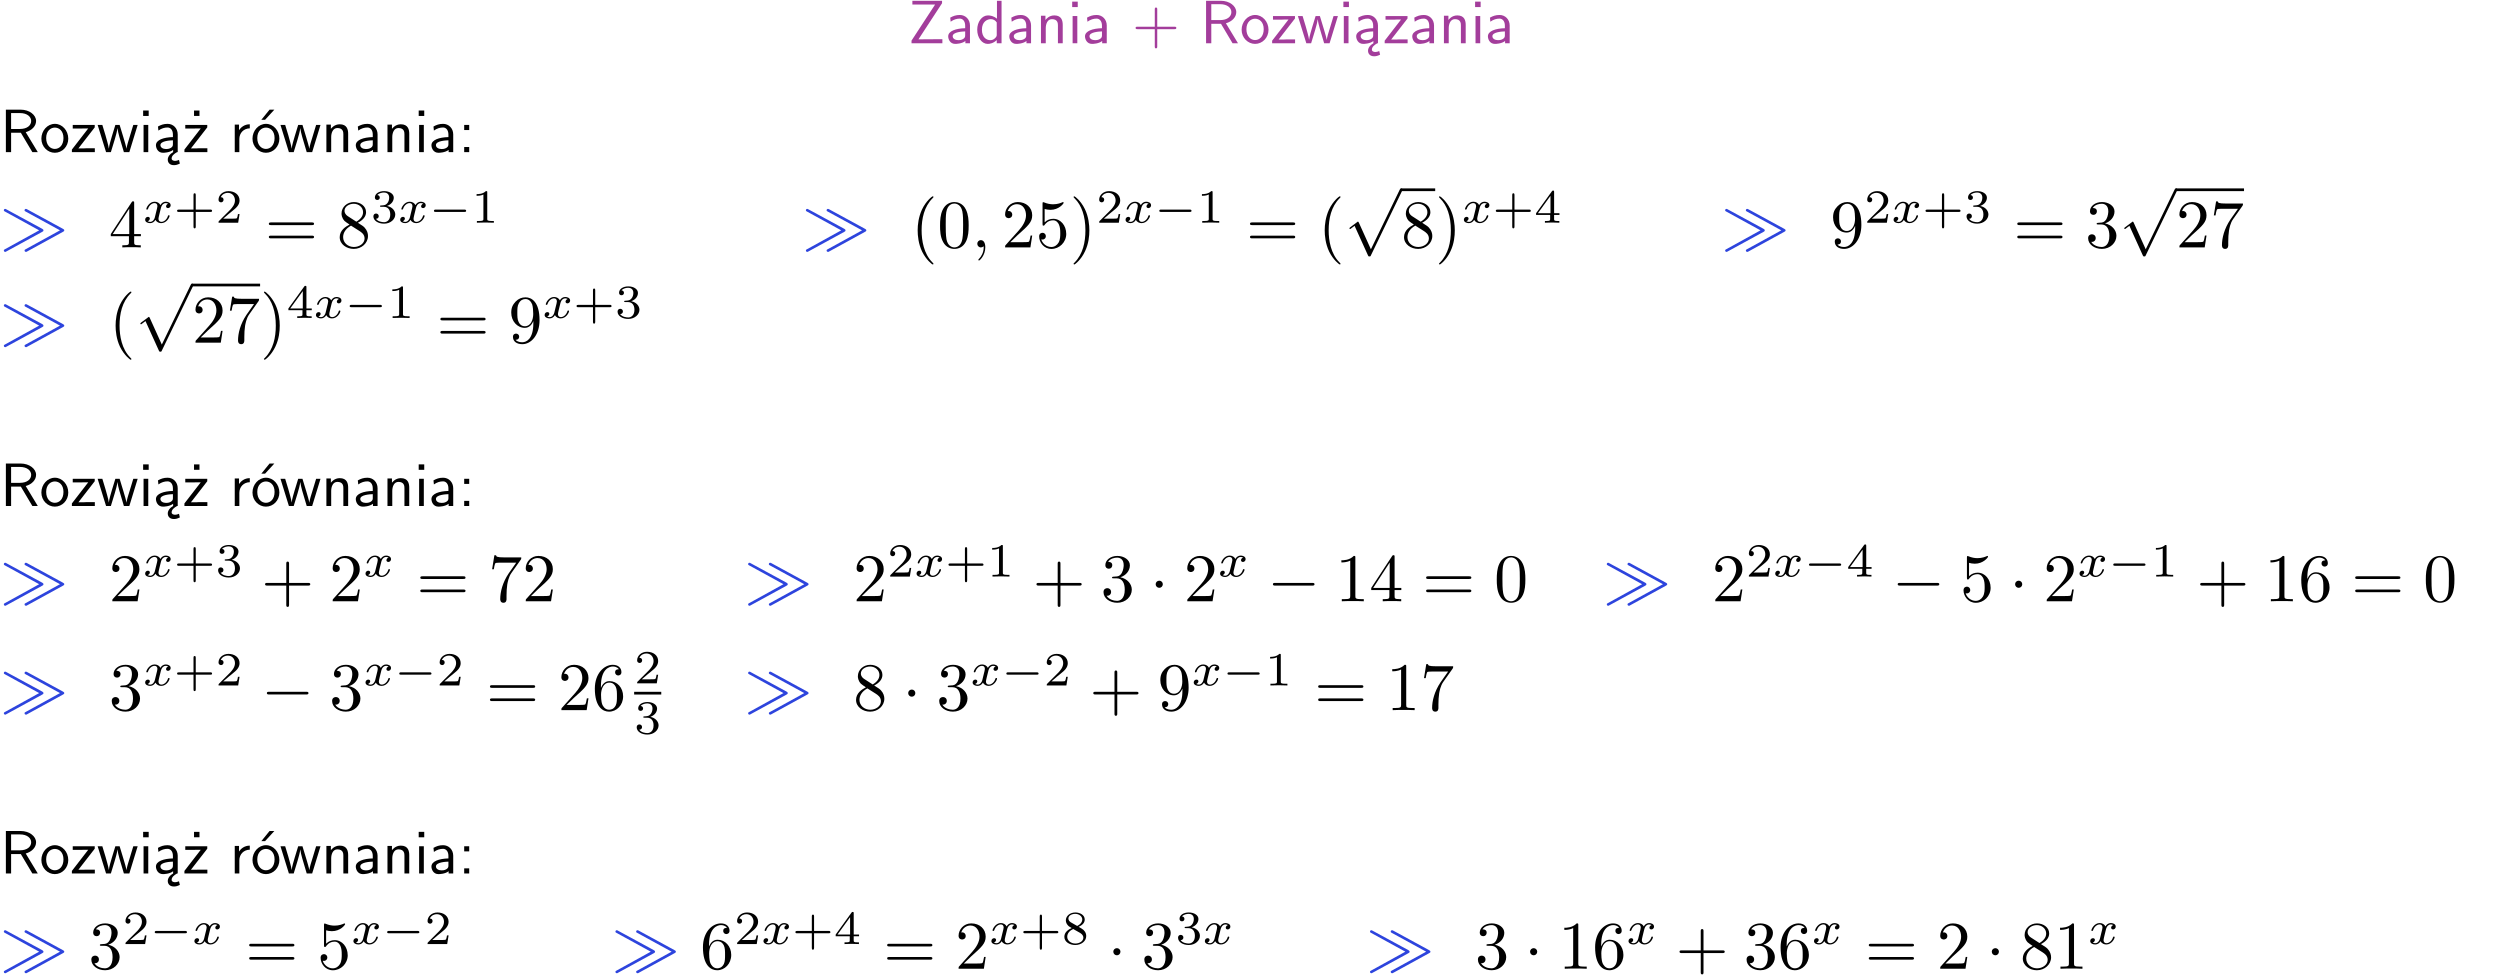 <?xml version="1.0" encoding="UTF-8"?>
<svg width="366pt" height="143pt" version="1.2" viewBox="0 0 366 143" xmlns="http://www.w3.org/2000/svg" xmlns:xlink="http://www.w3.org/1999/xlink">
 <defs>
  <symbol id="glyph0-1" overflow="visible">
   <path d="m4.969-5.859v-0.359h-4.344v0.547h1.781 0.328 1.219l-3.453 5.281v0.391h4.516v-0.594h-0.859c-0.781 0-1.578 0.016-2.359 0.016h-0.281z"/>
  </symbol>
  <symbol id="glyph0-2" overflow="visible">
   <path d="m3.578-2.594c0-0.906-0.656-1.547-1.484-1.547-0.578 0-0.984 0.156-1.406 0.391l0.062 0.594c0.453-0.328 0.906-0.453 1.344-0.453 0.422 0 0.781 0.359 0.781 1.031v0.375c-1.344 0.031-2.484 0.406-2.484 1.188 0 0.391 0.25 1.109 1.031 1.109 0.125 0 0.969-0.016 1.484-0.422v0.328h0.672zm-0.703 1.406c0 0.172 0 0.391-0.297 0.562-0.266 0.172-0.609 0.172-0.703 0.172-0.438 0-0.828-0.203-0.828-0.578 0-0.625 1.453-0.688 1.828-0.703z"/>
  </symbol>
  <symbol id="glyph0-3" overflow="visible">
   <path d="m3.891-6.219h-0.672v2.625c-0.469-0.391-0.969-0.484-1.312-0.484-0.891 0-1.578 0.938-1.578 2.094 0 1.172 0.688 2.078 1.531 2.078 0.297 0 0.828-0.078 1.328-0.562v0.469h0.703zm-0.703 4.969c0 0.125 0 0.297-0.297 0.547-0.203 0.188-0.422 0.25-0.656 0.25-0.562 0-1.219-0.422-1.219-1.531 0-1.188 0.781-1.547 1.312-1.547 0.391 0 0.672 0.203 0.859 0.484z"/>
  </symbol>
  <symbol id="glyph0-4" overflow="visible">
   <path d="m3.906-2.672c0-0.594-0.141-1.406-1.234-1.406-0.812 0-1.25 0.609-1.297 0.672v-0.625h-0.656v4.031h0.703v-2.203c0-0.594 0.234-1.328 0.906-1.328 0.859 0 0.875 0.641 0.875 0.922v2.609h0.703z"/>
  </symbol>
  <symbol id="glyph0-5" overflow="visible">
   <path d="m1.469-6.094h-0.812v0.797h0.812zm-0.062 2.109h-0.688v3.984h0.688z"/>
  </symbol>
  <symbol id="glyph0-6" overflow="visible">
   <path d="m3.672-2.062h2.5c0.125 0 0.297 0 0.297-0.188 0-0.172-0.172-0.172-0.297-0.172h-2.5v-2.516c0-0.125 0-0.297-0.188-0.297-0.172 0-0.172 0.172-0.172 0.297v2.516h-2.516c-0.125 0-0.297 0-0.297 0.172 0 0.188 0.172 0.188 0.297 0.188h2.516v2.516c0 0.125 0 0.297 0.172 0.297 0.188 0 0.188-0.172 0.188-0.297z"/>
  </symbol>
  <symbol id="glyph0-7" overflow="visible">
   <path d="m3.766-2.922c0.922-0.266 1.516-0.906 1.516-1.641 0-0.875-0.969-1.656-2.266-1.656h-2.156v6.219h0.766v-2.844h1.422l1.688 2.844h0.797zm-2.141-0.469v-2.328h1.297c1.047 0 1.641 0.531 1.641 1.156 0 0.641-0.578 1.172-1.641 1.172z"/>
  </symbol>
  <symbol id="glyph0-8" overflow="visible">
   <path d="m4.203-1.969c0-1.203-0.891-2.172-1.953-2.172-1.109 0-1.984 1-1.984 2.172s0.922 2.062 1.969 2.062c1.078 0 1.969-0.906 1.969-2.062zm-1.969 1.5c-0.625 0-1.266-0.516-1.266-1.594s0.688-1.531 1.266-1.531c0.625 0 1.266 0.469 1.266 1.531s-0.609 1.594-1.266 1.594z"/>
  </symbol>
  <symbol id="glyph0-9" overflow="visible">
   <path d="m3.594-3.625v-0.359h-3.219v0.531h1.25c0.109 0 0.219-0.016 0.328-0.016h0.688l-2.391 3.094v0.375h3.359v-0.562h-1.328c-0.109 0-0.203 0.016-0.312 0.016h-0.766z"/>
  </symbol>
  <symbol id="glyph0-10" overflow="visible">
   <path d="m5.984-3.984h-0.641l-0.578 1.906c-0.109 0.312-0.375 1.203-0.422 1.594-0.031-0.281-0.266-1.078-0.422-1.594l-0.578-1.906h-0.625l-0.516 1.688c-0.094 0.312-0.406 1.344-0.438 1.797-0.047-0.422-0.344-1.438-0.484-1.938l-0.469-1.547h-0.688l1.234 3.984h0.703c0.047-0.141 0.359-1.141 0.562-1.844 0.125-0.422 0.375-1.297 0.391-1.641h0.016c0.016 0.25 0.172 0.875 0.281 1.266l0.656 2.219h0.797z"/>
  </symbol>
  <symbol id="glyph0-11" overflow="visible">
   <path d="m2.875-1.188c0 0.172 0 0.391-0.297 0.562-0.266 0.172-0.609 0.172-0.703 0.172-0.438 0-0.828-0.203-0.828-0.578 0-0.625 1.453-0.688 1.828-0.703zm-0.188 2.125c0-0.406 0.375-0.703 0.797-0.938h0.094v-2.594c0-0.906-0.656-1.547-1.484-1.547-0.578 0-0.984 0.156-1.406 0.391l0.062 0.594c0.453-0.328 0.906-0.453 1.344-0.453 0.422 0 0.781 0.359 0.781 1.031v0.375c-1.344 0.031-2.484 0.406-2.484 1.188 0 0.391 0.25 1.109 1.031 1.109 0.125 0 0.969-0.016 1.484-0.422v0.328c-0.453 0.25-0.812 0.688-0.781 1.141 0.016 0.391 0.281 0.766 0.891 0.766 0.297 0 0.516-0.062 0.875-0.234l-0.125-0.531c-0.203 0.094-0.406 0.141-0.594 0.141-0.25-0.031-0.469-0.078-0.484-0.344z"/>
  </symbol>
  <symbol id="glyph0-12" overflow="visible">
   <path d="m3.594-3.625v-0.359h-3.219v0.531h1.25c0.109 0 0.219-0.016 0.328-0.016h0.688l-2.391 3.094v0.375h3.359v-0.562h-1.328c-0.109 0-0.203 0.016-0.312 0.016h-0.766zm-1.141-2.469h-0.797v0.797h0.797z"/>
  </symbol>
  <symbol id="glyph0-13" overflow="visible">
   <path d="m1.406-1.922c0-0.891 0.641-1.547 1.531-1.562v-0.594c-0.797 0-1.297 0.453-1.578 0.859v-0.812h-0.625v4.031h0.672z"/>
  </symbol>
  <symbol id="glyph0-14" overflow="visible">
   <path d="m4.203-1.969c0-1.203-0.891-2.172-1.953-2.172-1.109 0-1.984 1-1.984 2.172s0.922 2.062 1.969 2.062c1.078 0 1.969-0.906 1.969-2.062zm-1.969 1.5c-0.625 0-1.266-0.516-1.266-1.594s0.688-1.531 1.266-1.531c0.625 0 1.266 0.469 1.266 1.531s-0.609 1.594-1.266 1.594zm1.234-5.75h-0.703l-1.203 1.484h0.547z"/>
  </symbol>
  <symbol id="glyph0-15" overflow="visible">
   <path d="m1.609-3.984h-0.734v0.75h0.734zm-0.734 3.234v0.75h0.734v-0.75z"/>
  </symbol>
  <symbol id="glyph1-1" overflow="visible">
   <path d="m6.188-2.281c0.125-0.078 0.172-0.094 0.172-0.219 0-0.109-0.078-0.156-0.172-0.219l-5.266-2.859c-0.031-0.031-0.109-0.062-0.172-0.062-0.078 0-0.188 0.062-0.188 0.203 0 0.109 0.062 0.141 0.188 0.203l4.984 2.734-4.984 2.75c-0.125 0.062-0.188 0.094-0.188 0.203 0 0.203 0.188 0.203 0.25 0.203zm3.031 0c0.125-0.078 0.188-0.094 0.188-0.219 0-0.109-0.078-0.156-0.188-0.219l-5.25-2.859c-0.047-0.031-0.125-0.062-0.172-0.062-0.094 0-0.203 0.062-0.203 0.203 0 0.109 0.062 0.141 0.188 0.203l5 2.734-5 2.75c-0.125 0.062-0.188 0.094-0.188 0.203 0 0.203 0.188 0.203 0.266 0.203z"/>
  </symbol>
  <symbol id="glyph1-2" overflow="visible">
   <path d="m3.875 8.516-1.766-3.906c-0.047-0.078-0.062-0.141-0.141-0.141-0.031 0-0.047 0-0.141 0.094l-0.984 0.734c-0.109 0.094-0.109 0.109-0.109 0.141 0 0.078 0.031 0.109 0.094 0.109 0.031 0 0.047 0 0.141-0.078l0.516-0.391 1.969 4.344c0.062 0.141 0.078 0.141 0.203 0.141 0.156 0 0.172-0.031 0.234-0.188l4.547-9.406c0.062-0.109 0.062-0.125 0.062-0.172 0-0.109-0.078-0.203-0.203-0.203-0.109 0-0.141 0.078-0.203 0.203z"/>
  </symbol>
  <symbol id="glyph1-3" overflow="visible">
   <path d="m1.906-2.5c0-0.281-0.234-0.516-0.516-0.516-0.297 0-0.531 0.234-0.531 0.516 0 0.297 0.234 0.531 0.531 0.531 0.281 0 0.516-0.234 0.516-0.531z"/>
  </symbol>
  <symbol id="glyph1-4" overflow="visible">
   <path d="m6.594-2.297c0.141 0 0.328 0 0.328-0.203 0-0.188-0.188-0.188-0.328-0.188h-5.438c-0.141 0-0.328 0-0.328 0.188 0 0.203 0.188 0.203 0.328 0.203z"/>
  </symbol>
  <symbol id="glyph2-1" overflow="visible">
   <path d="m0.281-1.641h2.656v0.859c0 0.359-0.031 0.469-0.766 0.469h-0.203v0.312c0.406-0.031 0.922-0.031 1.344-0.031s0.938 0 1.359 0.031v-0.312h-0.219c-0.734 0-0.75-0.109-0.75-0.469v-0.859h0.984v-0.312h-0.984v-4.531c0-0.203 0-0.266-0.172-0.266-0.078 0-0.109 0-0.188 0.125l-3.062 4.672zm2.703-0.312h-2.422l2.422-3.719z"/>
  </symbol>
  <symbol id="glyph2-2" overflow="visible">
   <path d="m6.844-3.266c0.156 0 0.344 0 0.344-0.188 0-0.203-0.188-0.203-0.328-0.203h-5.969c-0.141 0-0.328 0-0.328 0.203 0 0.188 0.188 0.188 0.328 0.188zm0.016 1.938c0.141 0 0.328 0 0.328-0.203 0-0.188-0.188-0.188-0.344-0.188h-5.953c-0.141 0-0.328 0-0.328 0.188 0 0.203 0.188 0.203 0.328 0.203z"/>
  </symbol>
  <symbol id="glyph2-3" overflow="visible">
   <path d="m1.625-4.562c-0.453-0.297-0.5-0.625-0.5-0.797 0-0.609 0.656-1.031 1.359-1.031 0.719 0 1.359 0.516 1.359 1.234 0 0.578-0.391 1.047-0.984 1.391zm1.453 0.953c0.719-0.375 1.203-0.891 1.203-1.547 0-0.922-0.875-1.484-1.781-1.484-1 0-1.812 0.734-1.812 1.672 0 0.172 0.016 0.625 0.438 1.094 0.109 0.109 0.484 0.359 0.734 0.531-0.578 0.297-1.438 0.844-1.438 1.844 0 1.047 1.016 1.719 2.062 1.719 1.125 0 2.078-0.828 2.078-1.891 0-0.359-0.109-0.812-0.5-1.234-0.188-0.203-0.344-0.297-0.984-0.703zm-1 0.422c0.281 0.172 0.75 0.469 1.234 0.781 0.281 0.188 0.75 0.484 0.75 1.094 0 0.734-0.75 1.25-1.562 1.25-0.859 0-1.578-0.609-1.578-1.438 0-0.578 0.312-1.219 1.156-1.688z"/>
  </symbol>
  <symbol id="glyph2-4" overflow="visible">
   <path d="m3.297 2.391c0-0.031 0-0.047-0.172-0.219-1.234-1.25-1.562-3.141-1.562-4.672 0-1.734 0.375-3.469 1.609-4.703 0.125-0.125 0.125-0.141 0.125-0.172 0-0.078-0.031-0.109-0.094-0.109-0.109 0-1 0.688-1.594 1.953-0.5 1.094-0.625 2.203-0.625 3.031 0 0.781 0.109 1.984 0.656 3.125 0.609 1.219 1.453 1.875 1.562 1.875 0.062 0 0.094-0.031 0.094-0.109z"/>
  </symbol>
  <symbol id="glyph2-5" overflow="visible">
   <path d="m4.578-3.188c0-0.797-0.047-1.594-0.391-2.328-0.453-0.969-1.281-1.125-1.688-1.125-0.609 0-1.328 0.266-1.75 1.188-0.312 0.688-0.359 1.469-0.359 2.266 0 0.75 0.031 1.641 0.453 2.406 0.422 0.797 1.156 1 1.641 1 0.531 0 1.297-0.203 1.734-1.156 0.312-0.688 0.359-1.469 0.359-2.25zm-2.094 3.188c-0.391 0-0.984-0.25-1.156-1.203-0.109-0.594-0.109-1.516-0.109-2.109 0-0.641 0-1.297 0.078-1.828 0.188-1.188 0.938-1.281 1.188-1.281 0.328 0 0.984 0.188 1.172 1.172 0.109 0.562 0.109 1.312 0.109 1.938 0 0.75 0 1.422-0.109 2.062-0.156 0.953-0.719 1.25-1.172 1.25z"/>
  </symbol>
  <symbol id="glyph2-6" overflow="visible">
   <path d="m4.469-1.734h-0.234c-0.062 0.297-0.125 0.734-0.234 0.891-0.062 0.078-0.719 0.078-0.938 0.078h-1.797l1.062-1.031c1.547-1.375 2.141-1.906 2.141-2.906 0-1.141-0.891-1.938-2.109-1.938-1.125 0-1.859 0.922-1.859 1.812 0 0.547 0.5 0.547 0.531 0.547 0.172 0 0.516-0.109 0.516-0.531 0-0.25-0.188-0.516-0.531-0.516-0.078 0-0.094 0-0.125 0.016 0.219-0.656 0.766-1.016 1.344-1.016 0.906 0 1.328 0.812 1.328 1.625 0 0.797-0.484 1.578-1.047 2.203l-1.906 2.125c-0.109 0.109-0.109 0.141-0.109 0.375h3.703z"/>
  </symbol>
  <symbol id="glyph2-7" overflow="visible">
   <path d="m4.469-2c0-1.188-0.812-2.188-1.891-2.188-0.469 0-0.906 0.156-1.266 0.516v-1.953c0.203 0.062 0.531 0.125 0.844 0.125 1.234 0 1.938-0.906 1.938-1.031 0-0.062-0.031-0.109-0.109-0.109 0 0-0.031 0-0.078 0.031-0.203 0.094-0.688 0.297-1.359 0.297-0.391 0-0.859-0.078-1.328-0.281-0.078-0.031-0.094-0.031-0.109-0.031-0.109 0-0.109 0.078-0.109 0.234v2.953c0 0.172 0 0.25 0.141 0.25 0.078 0 0.094-0.016 0.141-0.078 0.109-0.156 0.469-0.703 1.281-0.703 0.516 0 0.766 0.453 0.844 0.641 0.156 0.375 0.188 0.75 0.188 1.25 0 0.359 0 0.953-0.25 1.375-0.234 0.391-0.609 0.641-1.062 0.641-0.719 0-1.297-0.531-1.469-1.109 0.031 0 0.062 0.016 0.172 0.016 0.328 0 0.5-0.25 0.5-0.484 0-0.25-0.172-0.5-0.5-0.5-0.141 0-0.484 0.078-0.484 0.531 0 0.859 0.688 1.828 1.797 1.828 1.156 0 2.172-0.953 2.172-2.219z"/>
  </symbol>
  <symbol id="glyph2-8" overflow="visible">
   <path d="m2.875-2.5c0-0.766-0.109-1.969-0.656-3.109-0.594-1.219-1.453-1.875-1.547-1.875-0.062 0-0.109 0.047-0.109 0.109 0 0.031 0 0.047 0.188 0.234 0.984 0.984 1.547 2.562 1.547 4.641 0 1.719-0.359 3.469-1.594 4.719-0.141 0.125-0.141 0.141-0.141 0.172 0 0.062 0.047 0.109 0.109 0.109 0.094 0 1-0.688 1.578-1.953 0.516-1.094 0.625-2.203 0.625-3.047z"/>
  </symbol>
  <symbol id="glyph2-9" overflow="visible">
   <path d="m3.656-3.172v0.328c0 2.328-1.031 2.781-1.609 2.781-0.172 0-0.719-0.016-0.984-0.359 0.438 0 0.516-0.281 0.516-0.453 0-0.312-0.234-0.453-0.453-0.453-0.156 0-0.453 0.078-0.453 0.469 0 0.672 0.531 1.078 1.375 1.078 1.297 0 2.516-1.359 2.516-3.5 0-2.688-1.156-3.359-2.047-3.359-0.547 0-1.031 0.188-1.453 0.625-0.422 0.453-0.641 0.875-0.641 1.625 0 1.234 0.875 2.219 1.984 2.219 0.609 0 1.016-0.422 1.25-1zm-1.234 0.766c-0.156 0-0.625 0-0.922-0.625-0.188-0.375-0.188-0.859-0.188-1.359 0-0.531 0-1 0.219-1.375 0.266-0.5 0.641-0.625 0.984-0.625 0.469 0 0.797 0.344 0.969 0.781 0.109 0.328 0.156 0.953 0.156 1.406 0 0.828-0.344 1.797-1.219 1.797z"/>
  </symbol>
  <symbol id="glyph2-10" overflow="visible">
   <path d="m2.891-3.516c0.812-0.266 1.391-0.953 1.391-1.75 0-0.812-0.875-1.375-1.828-1.375-1 0-1.766 0.594-1.766 1.359 0 0.328 0.219 0.516 0.516 0.516s0.5-0.219 0.5-0.516c0-0.484-0.469-0.484-0.609-0.484 0.297-0.5 0.953-0.625 1.312-0.625 0.422 0 0.969 0.219 0.969 1.109 0 0.125-0.031 0.703-0.281 1.141-0.297 0.484-0.641 0.516-0.891 0.516-0.078 0.016-0.312 0.031-0.391 0.031-0.078 0.016-0.141 0.031-0.141 0.125 0 0.109 0.062 0.109 0.234 0.109h0.438c0.812 0 1.188 0.672 1.188 1.656 0 1.359-0.688 1.641-1.125 1.641s-1.188-0.172-1.531-0.75c0.344 0.047 0.656-0.172 0.656-0.547 0-0.359-0.266-0.562-0.547-0.562-0.25 0-0.562 0.141-0.562 0.578 0 0.906 0.922 1.562 2.016 1.562 1.219 0 2.125-0.906 2.125-1.922 0-0.812-0.641-1.594-1.672-1.812z"/>
  </symbol>
  <symbol id="glyph2-11" overflow="visible">
   <path d="m4.75-6.078c0.078-0.109 0.078-0.125 0.078-0.344h-2.422c-1.203 0-1.234-0.125-1.266-0.312h-0.25l-0.328 2.047h0.25c0.031-0.156 0.109-0.781 0.25-0.906 0.062-0.062 0.844-0.062 0.969-0.062h2.062c-0.109 0.156-0.891 1.25-1.109 1.578-0.906 1.344-1.234 2.734-1.234 3.75 0 0.094 0 0.547 0.469 0.547 0.453 0 0.453-0.453 0.453-0.547v-0.516c0-0.547 0.031-1.094 0.109-1.625 0.047-0.234 0.172-1.094 0.625-1.703z"/>
  </symbol>
  <symbol id="glyph2-12" overflow="visible">
   <path d="m4.078-2.297h2.781c0.141 0 0.328 0 0.328-0.203 0-0.188-0.188-0.188-0.328-0.188h-2.781v-2.797c0-0.141 0-0.328-0.203-0.328s-0.203 0.188-0.203 0.328v2.797h-2.781c-0.141 0-0.328 0-0.328 0.188 0 0.203 0.188 0.203 0.328 0.203h2.781v2.797c0 0.141 0 0.328 0.203 0.328s0.203-0.188 0.203-0.328z"/>
  </symbol>
  <symbol id="glyph2-13" overflow="visible">
   <path d="m2.938-6.375c0-0.25 0-0.266-0.234-0.266-0.625 0.641-1.5 0.641-1.812 0.641v0.312c0.203 0 0.781 0 1.297-0.266v5.172c0 0.359-0.031 0.469-0.922 0.469h-0.312v0.312c0.344-0.031 1.203-0.031 1.609-0.031 0.391 0 1.266 0 1.609 0.031v-0.312h-0.312c-0.906 0-0.922-0.109-0.922-0.469z"/>
  </symbol>
  <symbol id="glyph2-14" overflow="visible">
   <path d="m1.312-3.266v-0.25c0-2.516 1.234-2.875 1.75-2.875 0.234 0 0.656 0.062 0.875 0.406-0.156 0-0.547 0-0.547 0.438 0 0.312 0.234 0.469 0.453 0.469 0.156 0 0.469-0.094 0.469-0.484 0-0.594-0.438-1.078-1.266-1.078-1.281 0-2.625 1.281-2.625 3.484 0 2.672 1.156 3.375 2.078 3.375 1.109 0 2.062-0.938 2.062-2.25 0-1.266-0.891-2.219-2-2.219-0.672 0-1.047 0.5-1.25 0.984zm1.188 3.203c-0.625 0-0.922-0.594-0.984-0.75-0.188-0.469-0.188-1.266-0.188-1.438 0-0.781 0.328-1.781 1.219-1.781 0.172 0 0.625 0 0.938 0.625 0.172 0.359 0.172 0.875 0.172 1.359s0 0.984-0.172 1.344c-0.297 0.594-0.75 0.641-0.984 0.641z"/>
  </symbol>
  <symbol id="glyph3-1" overflow="visible">
   <path d="m1.734-0.734c-0.062 0.234-0.297 0.609-0.656 0.609-0.016 0-0.234 0-0.375-0.094 0.281-0.094 0.312-0.344 0.312-0.391 0-0.156-0.125-0.25-0.281-0.25-0.203 0-0.406 0.156-0.406 0.422 0 0.344 0.391 0.5 0.734 0.5 0.328 0 0.609-0.188 0.781-0.484 0.172 0.359 0.547 0.484 0.828 0.484 0.812 0 1.234-0.859 1.234-1.062 0-0.094-0.094-0.094-0.109-0.094-0.109 0-0.109 0.047-0.141 0.125-0.141 0.484-0.562 0.844-0.953 0.844-0.281 0-0.422-0.188-0.422-0.453 0-0.188 0.172-0.812 0.359-1.594 0.141-0.531 0.453-0.703 0.688-0.703 0.016 0 0.219 0 0.375 0.094-0.219 0.062-0.312 0.266-0.312 0.391 0 0.141 0.125 0.25 0.281 0.25s0.391-0.125 0.391-0.422c0-0.391-0.453-0.516-0.719-0.516-0.359 0-0.641 0.234-0.781 0.5-0.125-0.281-0.453-0.5-0.844-0.5-0.781 0-1.219 0.859-1.219 1.078 0 0.078 0.094 0.078 0.109 0.078 0.094 0 0.094-0.016 0.141-0.109 0.172-0.547 0.609-0.844 0.953-0.844 0.234 0 0.422 0.125 0.422 0.453 0 0.141-0.094 0.484-0.156 0.734z"/>
  </symbol>
  <symbol id="glyph4-1" overflow="visible">
   <path d="m3.219-1.578h2.141c0.094 0 0.25 0 0.25-0.156 0-0.188-0.156-0.188-0.25-0.188h-2.141v-2.141c0-0.078 0-0.25-0.156-0.25-0.172 0-0.172 0.156-0.172 0.25v2.141h-2.141c-0.094 0-0.266 0-0.266 0.172s0.156 0.172 0.266 0.172h2.141v2.141c0 0.094 0 0.266 0.156 0.266 0.172 0 0.172-0.172 0.172-0.266z"/>
  </symbol>
  <symbol id="glyph4-2" overflow="visible">
   <path d="m3.516-1.266h-0.234c-0.016 0.156-0.094 0.562-0.188 0.625-0.047 0.047-0.578 0.047-0.688 0.047h-1.281c0.734-0.641 0.984-0.844 1.391-1.172 0.516-0.406 1-0.844 1-1.5 0-0.844-0.734-1.359-1.625-1.359-0.859 0-1.453 0.609-1.453 1.25 0 0.344 0.297 0.391 0.375 0.391 0.156 0 0.359-0.125 0.359-0.375 0-0.125-0.047-0.375-0.406-0.375 0.219-0.484 0.688-0.641 1.016-0.641 0.703 0 1.062 0.547 1.062 1.109 0 0.609-0.438 1.078-0.656 1.328l-1.672 1.672c-0.078 0.062-0.078 0.078-0.078 0.266h2.875z"/>
  </symbol>
  <symbol id="glyph4-3" overflow="visible">
   <path d="m1.906-2.328c0.547 0 0.938 0.375 0.938 1.125 0 0.859-0.516 1.125-0.906 1.125-0.281 0-0.906-0.078-1.188-0.5 0.328 0 0.406-0.234 0.406-0.391 0-0.219-0.172-0.375-0.391-0.375-0.188 0-0.391 0.125-0.391 0.406 0 0.656 0.719 1.078 1.562 1.078 0.969 0 1.641-0.656 1.641-1.344 0-0.547-0.438-1.094-1.203-1.25 0.719-0.266 0.984-0.781 0.984-1.219 0-0.547-0.625-0.953-1.406-0.953-0.766 0-1.359 0.375-1.359 0.938 0 0.234 0.156 0.359 0.359 0.359 0.219 0 0.359-0.156 0.359-0.344 0-0.203-0.141-0.359-0.359-0.375 0.25-0.297 0.719-0.375 0.984-0.375 0.312 0 0.75 0.156 0.75 0.75 0 0.297-0.094 0.625-0.281 0.828-0.219 0.266-0.422 0.281-0.766 0.312-0.172 0.016-0.188 0.016-0.219 0.016-0.016 0-0.078 0.016-0.078 0.094 0 0.094 0.062 0.094 0.188 0.094z"/>
  </symbol>
  <symbol id="glyph4-4" overflow="visible">
   <path d="m2.328-4.438c0-0.188 0-0.188-0.203-0.188-0.453 0.438-1.078 0.438-1.359 0.438v0.25c0.156 0 0.625 0 1-0.188v3.547c0 0.234 0 0.328-0.688 0.328h-0.266v0.25c0.125 0 0.984-0.031 1.234-0.031 0.219 0 1.094 0.031 1.25 0.031v-0.25h-0.266c-0.703 0-0.703-0.094-0.703-0.328z"/>
  </symbol>
  <symbol id="glyph4-5" overflow="visible">
   <path d="m3.688-1.141v-0.25h-0.781v-3.109c0-0.141 0-0.203-0.141-0.203-0.094 0-0.125 0-0.188 0.109l-2.312 3.203v0.25h2.062v0.562c0 0.25 0 0.328-0.578 0.328h-0.188v0.25c0.359-0.016 0.797-0.031 1.047-0.031 0.266 0 0.703 0.016 1.062 0.031v-0.25h-0.188c-0.578 0-0.578-0.078-0.578-0.328v-0.562zm-1.312-2.797v2.547h-1.844z"/>
  </symbol>
  <symbol id="glyph4-6" overflow="visible">
   <path d="m2.469-2.516c0.547-0.266 0.891-0.594 0.891-1.078 0-0.672-0.703-1.031-1.375-1.031-0.766 0-1.391 0.5-1.391 1.156 0 0.328 0.156 0.562 0.281 0.703 0.125 0.156 0.172 0.188 0.578 0.422-0.391 0.172-1.078 0.547-1.078 1.281 0 0.766 0.797 1.203 1.594 1.203 0.891 0 1.609-0.562 1.609-1.312 0-0.469-0.266-0.859-0.672-1.094-0.094-0.062-0.328-0.188-0.438-0.25zm-1.125-0.656c-0.188-0.109-0.375-0.297-0.375-0.562 0-0.438 0.5-0.688 1-0.688 0.547 0 1.031 0.344 1.031 0.828 0 0.625-0.734 0.938-0.734 0.938-0.016 0-0.031 0-0.078-0.031zm0.328 0.969c0.391 0.219 0.406 0.219 0.969 0.547 0.172 0.109 0.516 0.312 0.516 0.719 0 0.531-0.578 0.859-1.172 0.859-0.641 0-1.188-0.422-1.188-0.984 0-0.516 0.375-0.922 0.875-1.141z"/>
  </symbol>
  <symbol id="glyph5-1" overflow="visible">
   <path d="m5.203-1.578c0.094 0 0.266 0 0.266-0.156 0-0.188-0.172-0.188-0.266-0.188h-4.188c-0.109 0-0.266 0-0.266 0.188 0 0.156 0.172 0.156 0.266 0.156z"/>
  </symbol>
  <symbol id="glyph6-1" overflow="visible">
   <path d="m2.031-0.016c0-0.656-0.25-1.047-0.641-1.047-0.328 0-0.531 0.25-0.531 0.531 0 0.266 0.203 0.531 0.531 0.531 0.109 0 0.25-0.047 0.344-0.125 0.031-0.031 0.047-0.031 0.047-0.031 0.016 0 0.016 0 0.016 0.141 0 0.75-0.344 1.344-0.672 1.672-0.109 0.109-0.109 0.125-0.109 0.156 0 0.078 0.047 0.109 0.094 0.109 0.109 0 0.922-0.766 0.922-1.938z"/>
  </symbol>
  <clipPath id="clip1">
   <path d="m0 0h365.67v1h-365.67z"/>
  </clipPath>
 </defs>
 <g id="surface1">
  <g fill="#a33d9b">
   <use x="132.947" y="6.333" xlink:href="#glyph0-1"/>
   <use x="138.426" y="6.333" xlink:href="#glyph0-2"/>
   <use x="142.736" y="6.333" xlink:href="#glyph0-3"/>
   <use x="147.369" y="6.333" xlink:href="#glyph0-2"/>
   <use x="151.678" y="6.333" xlink:href="#glyph0-4"/>
   <use x="156.311" y="6.333" xlink:href="#glyph0-5"/>
   <use x="158.453" y="6.333" xlink:href="#glyph0-2"/>
  </g>
  <g fill="#a33d9b">
   <use x="165.748" y="6.333" xlink:href="#glyph0-6"/>
  </g>
  <g fill="#a33d9b">
   <use x="175.708" y="6.333" xlink:href="#glyph0-7"/>
  </g>
  <g fill="#a33d9b">
   <use x="181.507" y="6.333" xlink:href="#glyph0-8"/>
   <use x="185.99" y="6.333" xlink:href="#glyph0-9"/>
   <use x="189.888" y="6.333" xlink:href="#glyph0-10"/>
   <use x="196.015" y="6.333" xlink:href="#glyph0-5"/>
   <use x="198.157" y="6.333" xlink:href="#glyph0-11"/>
   <use x="202.466" y="6.333" xlink:href="#glyph0-9"/>
   <use x="206.364" y="6.333" xlink:href="#glyph0-2"/>
   <use x="210.673" y="6.333" xlink:href="#glyph0-4"/>
  </g>
  <g fill="#a33d9b">
   <use x="215.297" y="6.333" xlink:href="#glyph0-5"/>
   <use x="217.439" y="6.333" xlink:href="#glyph0-2"/>
  </g>
  <g>
   <use y="22.273" xlink:href="#glyph0-7"/>
   <use x="5.791" y="22.273" xlink:href="#glyph0-8"/>
   <use x="10.274" y="22.273" xlink:href="#glyph0-9"/>
   <use x="14.171" y="22.273" xlink:href="#glyph0-10"/>
   <use x="20.298" y="22.273" xlink:href="#glyph0-5"/>
   <use x="22.44" y="22.273" xlink:href="#glyph0-11"/>
   <use x="26.749" y="22.273" xlink:href="#glyph0-12"/>
  </g>
  <g>
   <use x="33.633" y="22.273" xlink:href="#glyph0-13"/>
   <use x="36.697" y="22.273" xlink:href="#glyph0-14"/>
  </g>
  <g>
   <use x="40.938" y="22.273" xlink:href="#glyph0-10"/>
   <use x="47.065" y="22.273" xlink:href="#glyph0-4"/>
   <use x="51.698" y="22.273" xlink:href="#glyph0-2"/>
   <use x="56.007" y="22.273" xlink:href="#glyph0-4"/>
   <use x="60.64" y="22.273" xlink:href="#glyph0-5"/>
  </g>
  <g>
   <use x="62.773" y="22.273" xlink:href="#glyph0-2"/>
   <use x="67.082" y="22.273" xlink:href="#glyph0-15"/>
  </g>
  <g fill="#2d44dd">
   <use y="36.221" xlink:href="#glyph1-1"/>
  </g>
  <g>
   <use x="15.94" y="36.221" xlink:href="#glyph2-1"/>
  </g>
  <g>
   <use x="20.922" y="32.606" xlink:href="#glyph3-1"/>
  </g>
  <g>
   <use x="25.439" y="32.606" xlink:href="#glyph4-1"/>
   <use x="31.555" y="32.606" xlink:href="#glyph4-2"/>
  </g>
  <g>
   <use x="38.792" y="36.221" xlink:href="#glyph2-2"/>
  </g>
  <g>
   <use x="49.311" y="36.221" xlink:href="#glyph2-3"/>
  </g>
  <g>
   <use x="54.289" y="32.606" xlink:href="#glyph4-3"/>
  </g>
  <g>
   <use x="58.261" y="32.606" xlink:href="#glyph3-1"/>
  </g>
  <g>
   <use x="62.778" y="32.606" xlink:href="#glyph5-1"/>
  </g>
  <g>
   <use x="69.005" y="32.606" xlink:href="#glyph4-4"/>
  </g>
  <g fill="#2d44dd">
   <use x="117.421" y="36.221" xlink:href="#glyph1-1"/>
  </g>
  <g>
   <use x="133.361" y="36.221" xlink:href="#glyph2-4"/>
   <use x="137.235" y="36.221" xlink:href="#glyph2-5"/>
  </g>
  <g>
   <use x="142.217" y="36.221" xlink:href="#glyph6-1"/>
  </g>
  <g>
   <use x="146.645" y="36.221" xlink:href="#glyph2-6"/>
   <use x="151.626" y="36.221" xlink:href="#glyph2-7"/>
   <use x="156.608" y="36.221" xlink:href="#glyph2-8"/>
  </g>
  <g>
   <use x="160.482" y="32.606" xlink:href="#glyph4-2"/>
  </g>
  <g>
   <use x="164.453" y="32.606" xlink:href="#glyph3-1"/>
  </g>
  <g>
   <use x="168.971" y="32.606" xlink:href="#glyph5-1"/>
  </g>
  <g>
   <use x="175.197" y="32.606" xlink:href="#glyph4-4"/>
  </g>
  <g>
   <use x="182.434" y="36.221" xlink:href="#glyph2-2"/>
  </g>
  <g>
   <use x="192.953" y="36.221" xlink:href="#glyph2-4"/>
  </g>
  <g>
   <use x="196.825" y="27.98" xlink:href="#glyph1-2"/>
  </g>
  <path transform="matrix(1 0 0 -1 205.13 27.78)" d="m0.002-0.001h4.981" fill="none" stroke="#000" stroke-miterlimit="10" stroke-width=".398"/>
  <g>
   <use x="205.127" y="36.221" xlink:href="#glyph2-3"/>
   <use x="210.108" y="36.221" xlink:href="#glyph2-8"/>
  </g>
  <g>
   <use x="213.982" y="32.606" xlink:href="#glyph3-1"/>
  </g>
  <g>
   <use x="218.5" y="32.606" xlink:href="#glyph4-1"/>
   <use x="224.616" y="32.606" xlink:href="#glyph4-5"/>
  </g>
  <g fill="#2d44dd">
   <use x="252" y="36.221" xlink:href="#glyph1-1"/>
  </g>
  <g>
   <use x="267.94" y="36.221" xlink:href="#glyph2-9"/>
  </g>
  <g>
   <use x="272.921" y="32.606" xlink:href="#glyph4-2"/>
  </g>
  <g>
   <use x="276.892" y="32.606" xlink:href="#glyph3-1"/>
  </g>
  <g>
   <use x="281.41" y="32.606" xlink:href="#glyph4-1"/>
   <use x="287.526" y="32.606" xlink:href="#glyph4-3"/>
  </g>
  <g>
   <use x="294.763" y="36.221" xlink:href="#glyph2-2"/>
  </g>
  <g>
   <use x="305.282" y="36.221" xlink:href="#glyph2-10"/>
  </g>
  <g>
   <use x="310.26" y="27.98" xlink:href="#glyph1-2"/>
  </g>
  <path transform="matrix(1 0 0 -1 318.56 27.78)" d="m-5e-4 -0.001h9.965" fill="none" stroke="#000" stroke-miterlimit="10" stroke-width=".398"/>
  <g>
   <use x="318.563" y="36.221" xlink:href="#glyph2-6"/>
   <use x="323.544" y="36.221" xlink:href="#glyph2-11"/>
  </g>
  <g fill="#2d44dd">
   <use y="50.169" xlink:href="#glyph1-1"/>
  </g>
  <g>
   <use x="15.94" y="50.169" xlink:href="#glyph2-4"/>
  </g>
  <g>
   <use x="19.815" y="41.927" xlink:href="#glyph1-2"/>
  </g>
  <path transform="matrix(1,0,0,-1,28.117,41.728)" d="m1.875e-4 0.001h9.961" fill="none" stroke="#000" stroke-miterlimit="10" stroke-width=".398"/>
  <g>
   <use x="28.117" y="50.169" xlink:href="#glyph2-6"/>
   <use x="33.098" y="50.169" xlink:href="#glyph2-11"/>
   <use x="38.08" y="50.169" xlink:href="#glyph2-8"/>
  </g>
  <g>
   <use x="41.954" y="46.553" xlink:href="#glyph4-5"/>
  </g>
  <g>
   <use x="45.925" y="46.553" xlink:href="#glyph3-1"/>
  </g>
  <g>
   <use x="50.443" y="46.553" xlink:href="#glyph5-1"/>
  </g>
  <g>
   <use x="56.67" y="46.553" xlink:href="#glyph4-4"/>
  </g>
  <g>
   <use x="63.906" y="50.169" xlink:href="#glyph2-2"/>
  </g>
  <g>
   <use x="74.425" y="50.169" xlink:href="#glyph2-9"/>
  </g>
  <g>
   <use x="79.404" y="46.553" xlink:href="#glyph3-1"/>
  </g>
  <g>
   <use x="83.921" y="46.553" xlink:href="#glyph4-1"/>
   <use x="90.037" y="46.553" xlink:href="#glyph4-3"/>
  </g>
  <g>
   <use y="74.079" xlink:href="#glyph0-7"/>
   <use x="5.791" y="74.079" xlink:href="#glyph0-8"/>
   <use x="10.274" y="74.079" xlink:href="#glyph0-9"/>
   <use x="14.171" y="74.079" xlink:href="#glyph0-10"/>
   <use x="20.298" y="74.079" xlink:href="#glyph0-5"/>
   <use x="22.44" y="74.079" xlink:href="#glyph0-11"/>
   <use x="26.749" y="74.079" xlink:href="#glyph0-12"/>
  </g>
  <g>
   <use x="33.633" y="74.079" xlink:href="#glyph0-13"/>
   <use x="36.697" y="74.079" xlink:href="#glyph0-14"/>
  </g>
  <g>
   <use x="40.938" y="74.079" xlink:href="#glyph0-10"/>
   <use x="47.065" y="74.079" xlink:href="#glyph0-4"/>
   <use x="51.698" y="74.079" xlink:href="#glyph0-2"/>
   <use x="56.007" y="74.079" xlink:href="#glyph0-4"/>
   <use x="60.64" y="74.079" xlink:href="#glyph0-5"/>
  </g>
  <g>
   <use x="62.773" y="74.079" xlink:href="#glyph0-2"/>
   <use x="67.082" y="74.079" xlink:href="#glyph0-15"/>
  </g>
  <g fill="#2d44dd">
   <use y="88.027" xlink:href="#glyph1-1"/>
  </g>
  <g>
   <use x="15.94" y="88.027" xlink:href="#glyph2-6"/>
  </g>
  <g>
   <use x="20.922" y="84.411" xlink:href="#glyph3-1"/>
  </g>
  <g>
   <use x="25.439" y="84.411" xlink:href="#glyph4-1"/>
   <use x="31.555" y="84.411" xlink:href="#glyph4-3"/>
  </g>
  <g>
   <use x="38.239" y="88.027" xlink:href="#glyph2-12"/>
  </g>
  <g>
   <use x="48.2" y="88.027" xlink:href="#glyph2-6"/>
  </g>
  <g>
   <use x="53.183" y="84.411" xlink:href="#glyph3-1"/>
  </g>
  <g>
   <use x="60.966" y="88.027" xlink:href="#glyph2-2"/>
  </g>
  <g>
   <use x="71.485" y="88.027" xlink:href="#glyph2-11"/>
   <use x="76.466" y="88.027" xlink:href="#glyph2-6"/>
  </g>
  <g fill="#2d44dd">
   <use x="108.964" y="88.027" xlink:href="#glyph1-1"/>
  </g>
  <g>
   <use x="124.904" y="88.027" xlink:href="#glyph2-6"/>
  </g>
  <g>
   <use x="129.885" y="84.411" xlink:href="#glyph4-2"/>
  </g>
  <g>
   <use x="133.856" y="84.411" xlink:href="#glyph3-1"/>
  </g>
  <g>
   <use x="138.374" y="84.411" xlink:href="#glyph4-1"/>
   <use x="144.49" y="84.411" xlink:href="#glyph4-4"/>
  </g>
  <g>
   <use x="151.173" y="88.027" xlink:href="#glyph2-12"/>
  </g>
  <g>
   <use x="161.134" y="88.027" xlink:href="#glyph2-10"/>
  </g>
  <g>
   <use x="168.331" y="88.027" xlink:href="#glyph1-3"/>
  </g>
  <g>
   <use x="173.313" y="88.027" xlink:href="#glyph2-6"/>
  </g>
  <g>
   <use x="178.294" y="84.411" xlink:href="#glyph3-1"/>
  </g>
  <g>
   <use x="185.524" y="88.027" xlink:href="#glyph1-4"/>
  </g>
  <g>
   <use x="195.486" y="88.027" xlink:href="#glyph2-13"/>
   <use x="200.467" y="88.027" xlink:href="#glyph2-1"/>
  </g>
  <g>
   <use x="208.218" y="88.027" xlink:href="#glyph2-2"/>
  </g>
  <g>
   <use x="218.737" y="88.027" xlink:href="#glyph2-5"/>
  </g>
  <g fill="#2d44dd">
   <use x="234.673" y="88.027" xlink:href="#glyph1-1"/>
  </g>
  <g>
   <use x="250.613" y="88.027" xlink:href="#glyph2-6"/>
  </g>
  <g>
   <use x="255.594" y="84.411" xlink:href="#glyph4-2"/>
  </g>
  <g>
   <use x="259.565" y="84.411" xlink:href="#glyph3-1"/>
  </g>
  <g>
   <use x="264.083" y="84.411" xlink:href="#glyph5-1"/>
  </g>
  <g>
   <use x="270.31" y="84.411" xlink:href="#glyph4-5"/>
  </g>
  <g>
   <use x="276.993" y="88.027" xlink:href="#glyph1-4"/>
  </g>
  <g>
   <use x="286.956" y="88.027" xlink:href="#glyph2-7"/>
  </g>
  <g>
   <use x="294.151" y="88.027" xlink:href="#glyph1-3"/>
  </g>
  <g>
   <use x="299.132" y="88.027" xlink:href="#glyph2-6"/>
  </g>
  <g>
   <use x="304.114" y="84.411" xlink:href="#glyph3-1"/>
  </g>
  <g>
   <use x="308.631" y="84.411" xlink:href="#glyph5-1"/>
  </g>
  <g>
   <use x="314.858" y="84.411" xlink:href="#glyph4-4"/>
  </g>
  <g>
   <use x="321.541" y="88.027" xlink:href="#glyph2-12"/>
  </g>
  <g>
   <use x="331.502" y="88.027" xlink:href="#glyph2-13"/>
   <use x="336.483" y="88.027" xlink:href="#glyph2-14"/>
  </g>
  <g>
   <use x="344.234" y="88.027" xlink:href="#glyph2-2"/>
  </g>
  <g>
   <use x="354.752" y="88.027" xlink:href="#glyph2-5"/>
  </g>
  <g fill="#2d44dd">
   <use x="-0" y="103.967" xlink:href="#glyph1-1"/>
  </g>
  <g>
   <use x="15.94" y="103.967" xlink:href="#glyph2-10"/>
  </g>
  <g>
   <use x="20.922" y="100.352" xlink:href="#glyph3-1"/>
  </g>
  <g>
   <use x="25.439" y="100.352" xlink:href="#glyph4-1"/>
   <use x="31.555" y="100.352" xlink:href="#glyph4-2"/>
  </g>
  <g>
   <use x="38.239" y="103.967" xlink:href="#glyph1-4"/>
  </g>
  <g>
   <use x="48.201" y="103.967" xlink:href="#glyph2-10"/>
  </g>
  <g>
   <use x="53.183" y="100.352" xlink:href="#glyph3-1"/>
  </g>
  <g>
   <use x="57.7" y="100.352" xlink:href="#glyph5-1"/>
  </g>
  <g>
   <use x="63.927" y="100.352" xlink:href="#glyph4-2"/>
  </g>
  <g>
   <use x="71.164" y="103.967" xlink:href="#glyph2-2"/>
  </g>
  <g>
   <use x="81.683" y="103.967" xlink:href="#glyph2-6"/>
   <use x="86.664" y="103.967" xlink:href="#glyph2-14"/>
  </g>
  <g>
   <use x="92.838" y="100.044" xlink:href="#glyph4-2"/>
  </g>
  <path transform="matrix(1 0 0 -1 92.838 101.48)" d="m0.002-5.625e-4h3.969" fill="none" stroke="#000" stroke-miterlimit="10" stroke-width=".398"/>
  <g>
   <use x="92.838" y="107.402" xlink:href="#glyph4-3"/>
  </g>
  <g fill="#2d44dd">
   <use x="108.964" y="103.967" xlink:href="#glyph1-1"/>
  </g>
  <g>
   <use x="124.904" y="103.967" xlink:href="#glyph2-3"/>
  </g>
  <g>
   <use x="132.099" y="103.967" xlink:href="#glyph1-3"/>
  </g>
  <g>
   <use x="137.08" y="103.967" xlink:href="#glyph2-10"/>
  </g>
  <g>
   <use x="142.062" y="100.352" xlink:href="#glyph3-1"/>
  </g>
  <g>
   <use x="146.579" y="100.352" xlink:href="#glyph5-1"/>
  </g>
  <g>
   <use x="152.806" y="100.352" xlink:href="#glyph4-2"/>
  </g>
  <g>
   <use x="159.489" y="103.967" xlink:href="#glyph2-12"/>
  </g>
  <g>
   <use x="169.45" y="103.967" xlink:href="#glyph2-9"/>
  </g>
  <g>
   <use x="174.433" y="100.352" xlink:href="#glyph3-1"/>
  </g>
  <g>
   <use x="178.951" y="100.352" xlink:href="#glyph5-1"/>
  </g>
  <g>
   <use x="185.178" y="100.352" xlink:href="#glyph4-4"/>
  </g>
  <g>
   <use x="192.414" y="103.967" xlink:href="#glyph2-2"/>
  </g>
  <g>
   <use x="202.933" y="103.967" xlink:href="#glyph2-13"/>
   <use x="207.914" y="103.967" xlink:href="#glyph2-11"/>
  </g>
  <g>
   <use x="-0" y="127.877" xlink:href="#glyph0-7"/>
   <use x="5.791" y="127.877" xlink:href="#glyph0-8"/>
   <use x="10.274" y="127.877" xlink:href="#glyph0-9"/>
   <use x="14.171" y="127.877" xlink:href="#glyph0-10"/>
   <use x="20.298" y="127.877" xlink:href="#glyph0-5"/>
   <use x="22.44" y="127.877" xlink:href="#glyph0-11"/>
   <use x="26.749" y="127.877" xlink:href="#glyph0-12"/>
  </g>
  <g>
   <use x="33.633" y="127.877" xlink:href="#glyph0-13"/>
   <use x="36.697" y="127.877" xlink:href="#glyph0-14"/>
  </g>
  <g>
   <use x="40.938" y="127.877" xlink:href="#glyph0-10"/>
   <use x="47.065" y="127.877" xlink:href="#glyph0-4"/>
   <use x="51.698" y="127.877" xlink:href="#glyph0-2"/>
   <use x="56.007" y="127.877" xlink:href="#glyph0-4"/>
   <use x="60.64" y="127.877" xlink:href="#glyph0-5"/>
  </g>
  <g>
   <use x="62.773" y="127.877" xlink:href="#glyph0-2"/>
   <use x="67.082" y="127.877" xlink:href="#glyph0-15"/>
  </g>
  <g fill="#2d44dd">
   <use x="-0" y="141.825" xlink:href="#glyph1-1"/>
  </g>
  <g>
   <use x="12.951" y="141.825" xlink:href="#glyph2-10"/>
  </g>
  <g>
   <use x="17.933" y="138.21" xlink:href="#glyph4-2"/>
  </g>
  <g>
   <use x="21.904" y="138.21" xlink:href="#glyph5-1"/>
  </g>
  <g>
   <use x="28.131" y="138.21" xlink:href="#glyph3-1"/>
  </g>
  <g>
   <use x="35.914" y="141.825" xlink:href="#glyph2-2"/>
  </g>
  <g>
   <use x="46.433" y="141.825" xlink:href="#glyph2-7"/>
  </g>
  <g>
   <use x="51.411" y="138.21" xlink:href="#glyph3-1"/>
  </g>
  <g>
   <use x="55.929" y="138.21" xlink:href="#glyph5-1"/>
  </g>
  <g>
   <use x="62.156" y="138.21" xlink:href="#glyph4-2"/>
  </g>
  <g fill="#2d44dd">
   <use x="89.539" y="141.825" xlink:href="#glyph1-1"/>
  </g>
  <g>
   <use x="102.491" y="141.825" xlink:href="#glyph2-14"/>
  </g>
  <g>
   <use x="107.472" y="138.21" xlink:href="#glyph4-2"/>
  </g>
  <g>
   <use x="111.443" y="138.21" xlink:href="#glyph3-1"/>
  </g>
  <g>
   <use x="115.961" y="138.21" xlink:href="#glyph4-1"/>
   <use x="122.077" y="138.21" xlink:href="#glyph4-5"/>
  </g>
  <g>
   <use x="129.314" y="141.825" xlink:href="#glyph2-2"/>
  </g>
  <g>
   <use x="139.833" y="141.825" xlink:href="#glyph2-6"/>
  </g>
  <g>
   <use x="144.811" y="138.21" xlink:href="#glyph3-1"/>
  </g>
  <g>
   <use x="149.329" y="138.21" xlink:href="#glyph4-1"/>
   <use x="155.445" y="138.21" xlink:href="#glyph4-6"/>
  </g>
  <g>
   <use x="162.128" y="141.825" xlink:href="#glyph1-3"/>
  </g>
  <g>
   <use x="167.109" y="141.825" xlink:href="#glyph2-10"/>
  </g>
  <g>
   <use x="172.091" y="138.21" xlink:href="#glyph4-3"/>
  </g>
  <g>
   <use x="176.062" y="138.21" xlink:href="#glyph3-1"/>
  </g>
  <g fill="#2d44dd">
   <use x="200.007" y="141.825" xlink:href="#glyph1-1"/>
  </g>
  <g>
   <use x="215.947" y="141.825" xlink:href="#glyph2-10"/>
  </g>
  <g>
   <use x="223.142" y="141.825" xlink:href="#glyph1-3"/>
  </g>
  <g>
   <use x="228.124" y="141.825" xlink:href="#glyph2-13"/>
   <use x="233.105" y="141.825" xlink:href="#glyph2-14"/>
  </g>
  <g>
   <use x="238.086" y="138.21" xlink:href="#glyph3-1"/>
  </g>
  <g>
   <use x="245.316" y="141.825" xlink:href="#glyph2-12"/>
  </g>
  <g>
   <use x="255.277" y="141.825" xlink:href="#glyph2-10"/>
   <use x="260.258" y="141.825" xlink:href="#glyph2-14"/>
  </g>
  <g>
   <use x="265.241" y="138.21" xlink:href="#glyph3-1"/>
  </g>
  <g>
   <use x="273.025" y="141.825" xlink:href="#glyph2-2"/>
  </g>
  <g>
   <use x="283.544" y="141.825" xlink:href="#glyph2-6"/>
  </g>
  <g>
   <use x="290.736" y="141.825" xlink:href="#glyph1-3"/>
  </g>
  <g>
   <use x="295.717" y="141.825" xlink:href="#glyph2-3"/>
   <use x="300.698" y="141.825" xlink:href="#glyph2-13"/>
  </g>
  <g>
   <use x="305.68" y="138.21" xlink:href="#glyph3-1"/>
  </g>
 </g>
</svg>
